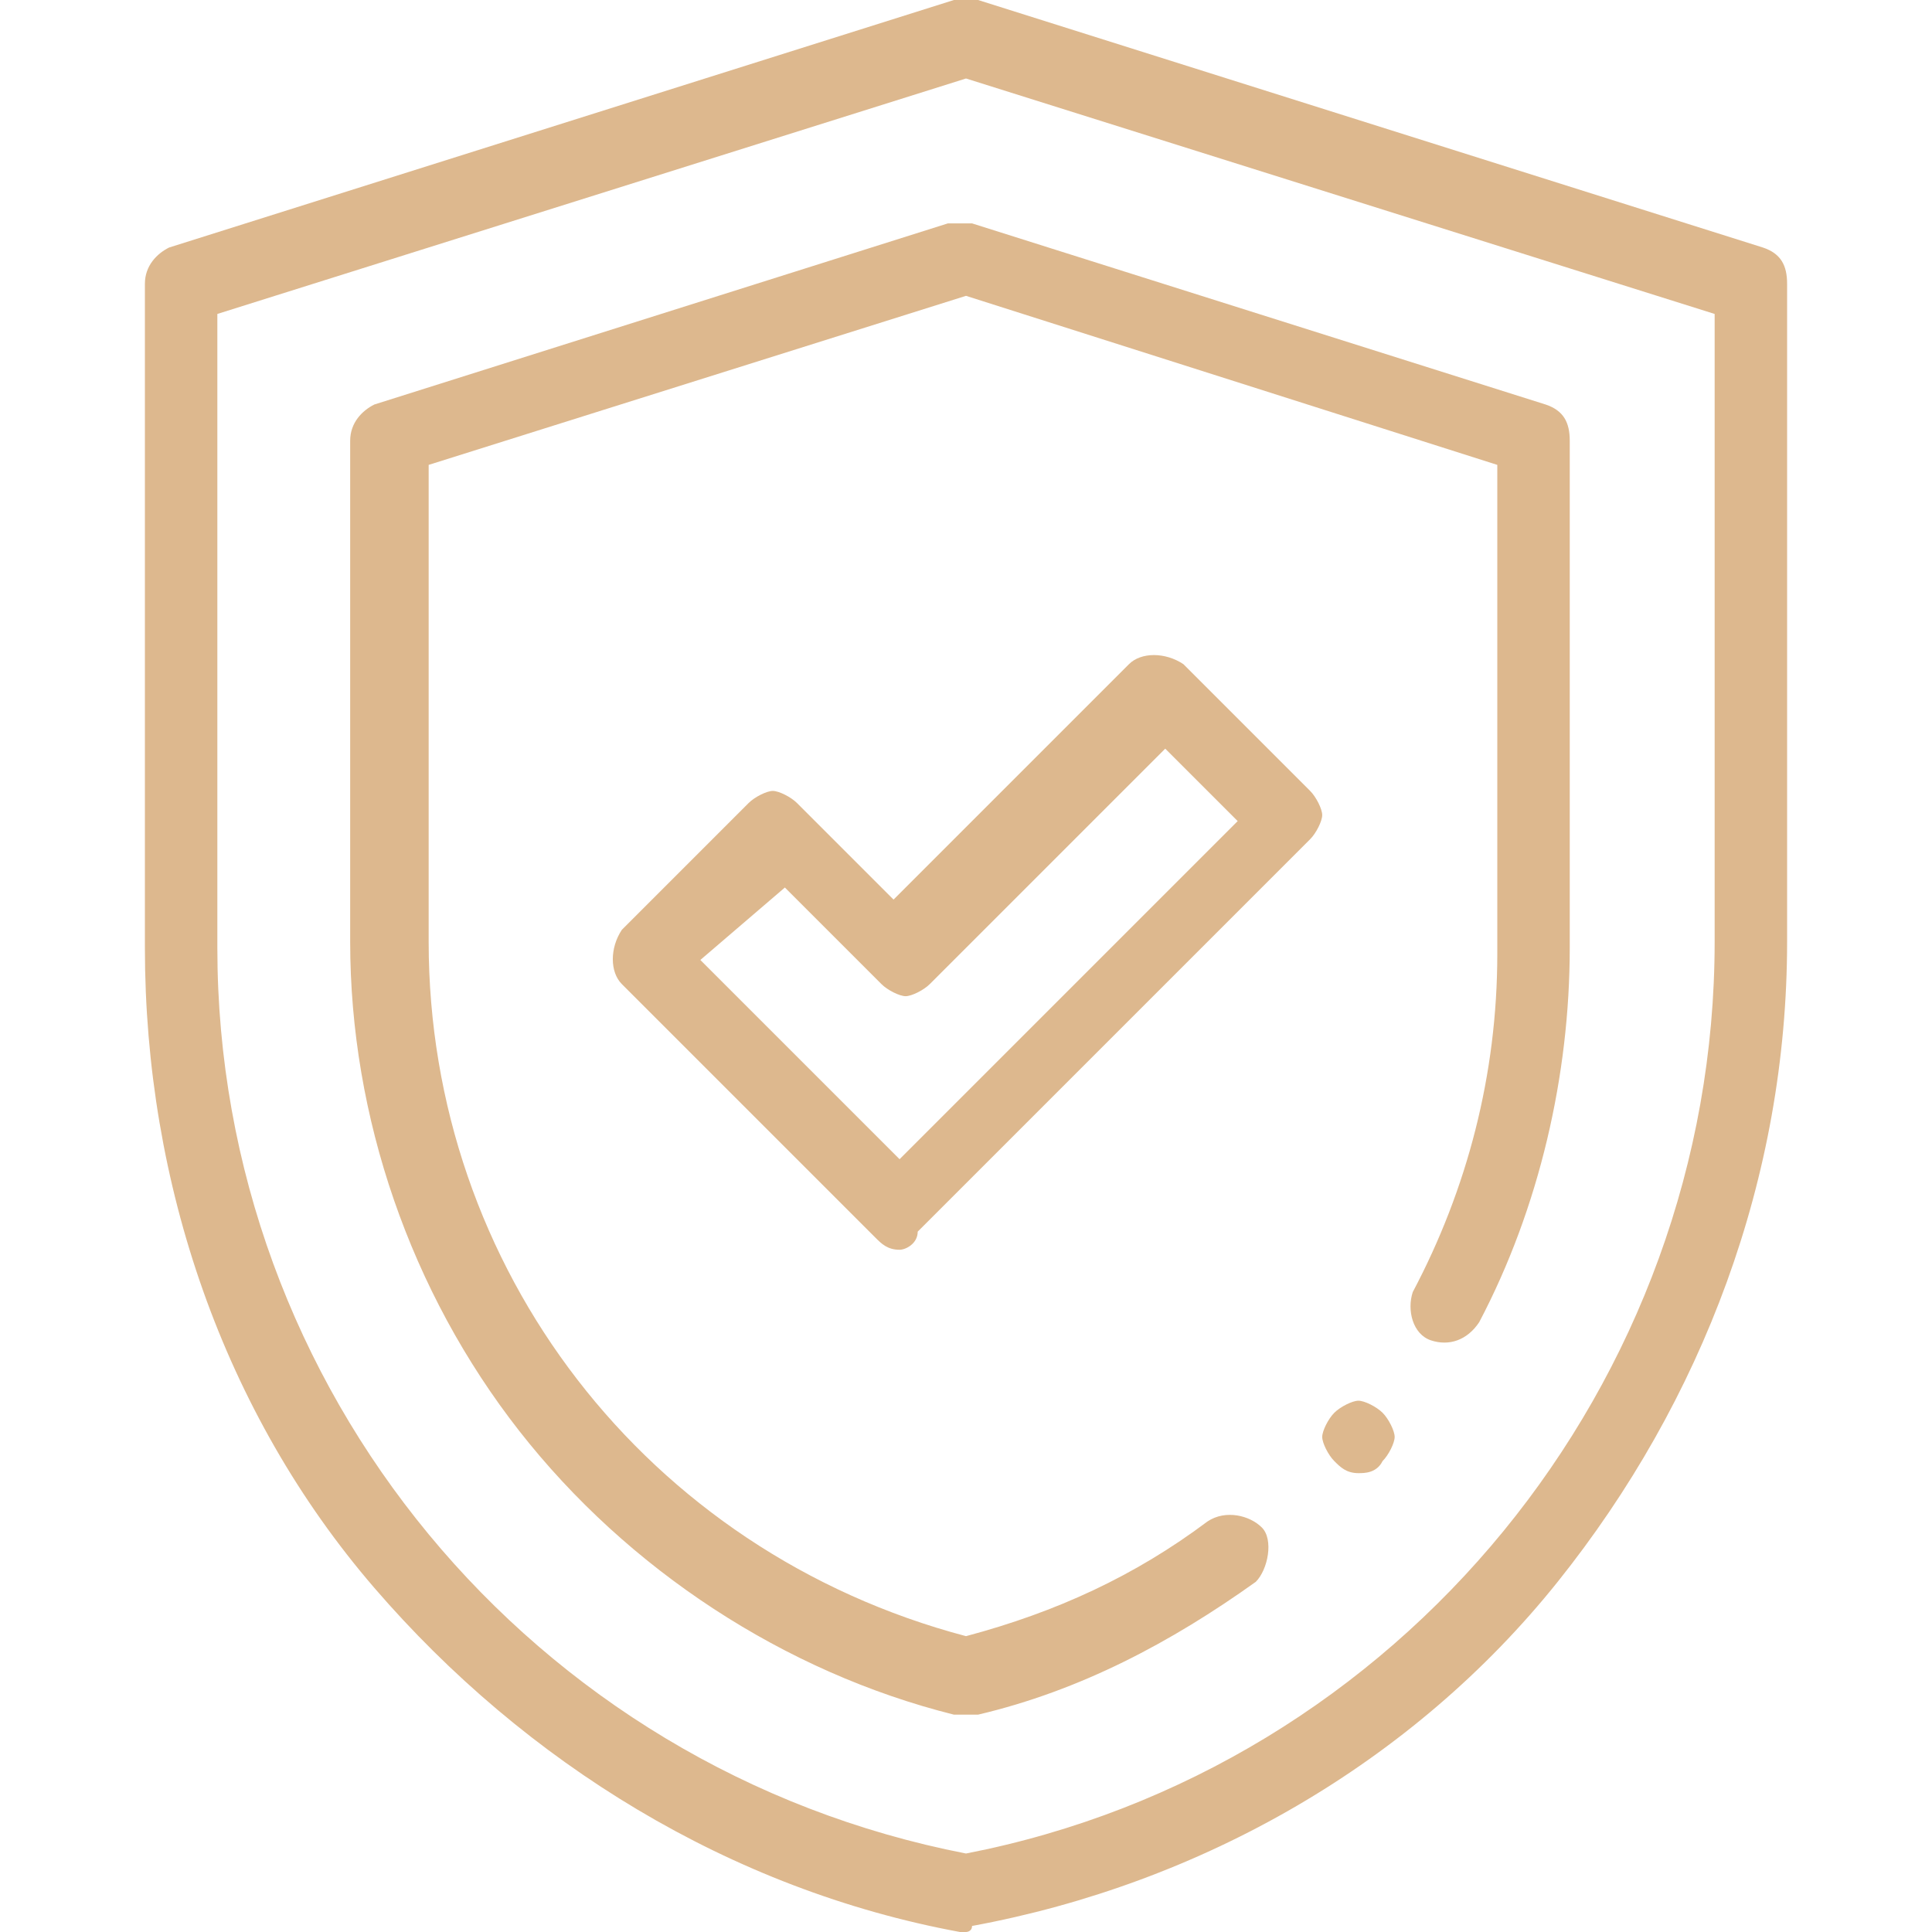 <?xml version="1.0" encoding="utf-8"?>
<!-- Generator: Adobe Illustrator 24.3.0, SVG Export Plug-In . SVG Version: 6.00 Build 0)  -->
<svg version="1.1" id="Layer_1" xmlns="http://www.w3.org/2000/svg" xmlns:xlink="http://www.w3.org/1999/xlink" x="0px" y="0px"
	 viewBox="0 0 32 32" style="enable-background:new 0 0 32 32;" xml:space="preserve">
<style type="text/css">
	.st0{fill:#DDB88E;}
</style>
<path class="st0" d="M16,32c0,0-0.1,0-0.1,0c-3.8-0.7-7.2-2.8-9.7-5.7s-3.8-6.7-3.8-10.6V4.7c0-0.3,0.2-0.5,0.4-0.6l13-4.1
	c0.1,0,0.1,0,0.2,0h0c0.1,0,0.1,0,0.2,0l13,4.1c0.3,0.1,0.4,0.3,0.4,0.6v10.9c0,3.9-1.4,7.6-3.8,10.6s-5.9,5-9.7,5.7
	C16.1,32,16,32,16,32L16,32z M3.6,5.2v10.5C3.6,23,8.8,29.3,16,30.7c7.2-1.4,12.4-7.8,12.4-15.1V5.2L16,1.3L3.6,5.2z M16,28.4
	c-0.1,0-0.1,0-0.2,0c-2.8-0.7-5.4-2.4-7.2-4.7c-1.8-2.3-2.8-5.2-2.8-8.1V7.3c0-0.3,0.2-0.5,0.4-0.6l9.5-3c0.1,0,0.3,0,0.4,0l9.5,3
	c0.3,0.1,0.4,0.3,0.4,0.6v8.4c0,2.1-0.5,4.3-1.5,6.2c-0.2,0.3-0.5,0.4-0.8,0.3s-0.4-0.5-0.3-0.8c0.9-1.7,1.4-3.6,1.4-5.6V7.7L16,4.9
	L7.1,7.7v7.9c0,5.4,3.6,10.1,8.9,11.5c1.5-0.4,2.8-1,4-1.9c0.3-0.2,0.7-0.1,0.9,0.1s0.1,0.7-0.1,0.9c-1.4,1-2.9,1.8-4.6,2.2
	C16.1,28.4,16.1,28.4,16,28.4z M14.9,20.7c-0.2,0-0.3-0.1-0.4-0.2l-4.2-4.2c-0.2-0.2-0.2-0.6,0-0.9l2.1-2.1c0.1-0.1,0.3-0.2,0.4-0.2
	s0.3,0.1,0.4,0.2l1.6,1.6l3.9-3.9c0.2-0.2,0.6-0.2,0.9,0l2.1,2.1c0.1,0.1,0.2,0.3,0.2,0.4s-0.1,0.3-0.2,0.4l-6.5,6.5
	C15.2,20.6,15,20.7,14.9,20.7L14.9,20.7z M11.6,15.9l3.3,3.3l5.6-5.6l-1.2-1.2l-3.9,3.9c-0.1,0.1-0.3,0.2-0.4,0.2s-0.3-0.1-0.4-0.2
	l-1.6-1.6L11.6,15.9z M22.5,24.4c-0.2,0-0.3-0.1-0.4-0.2s-0.2-0.3-0.2-0.4s0.1-0.3,0.2-0.4c0.1-0.1,0.3-0.2,0.4-0.2s0.3,0.1,0.4,0.2
	c0.1,0.1,0.2,0.3,0.2,0.4s-0.1,0.3-0.2,0.4C22.8,24.4,22.6,24.4,22.5,24.4z"/>
</svg>
